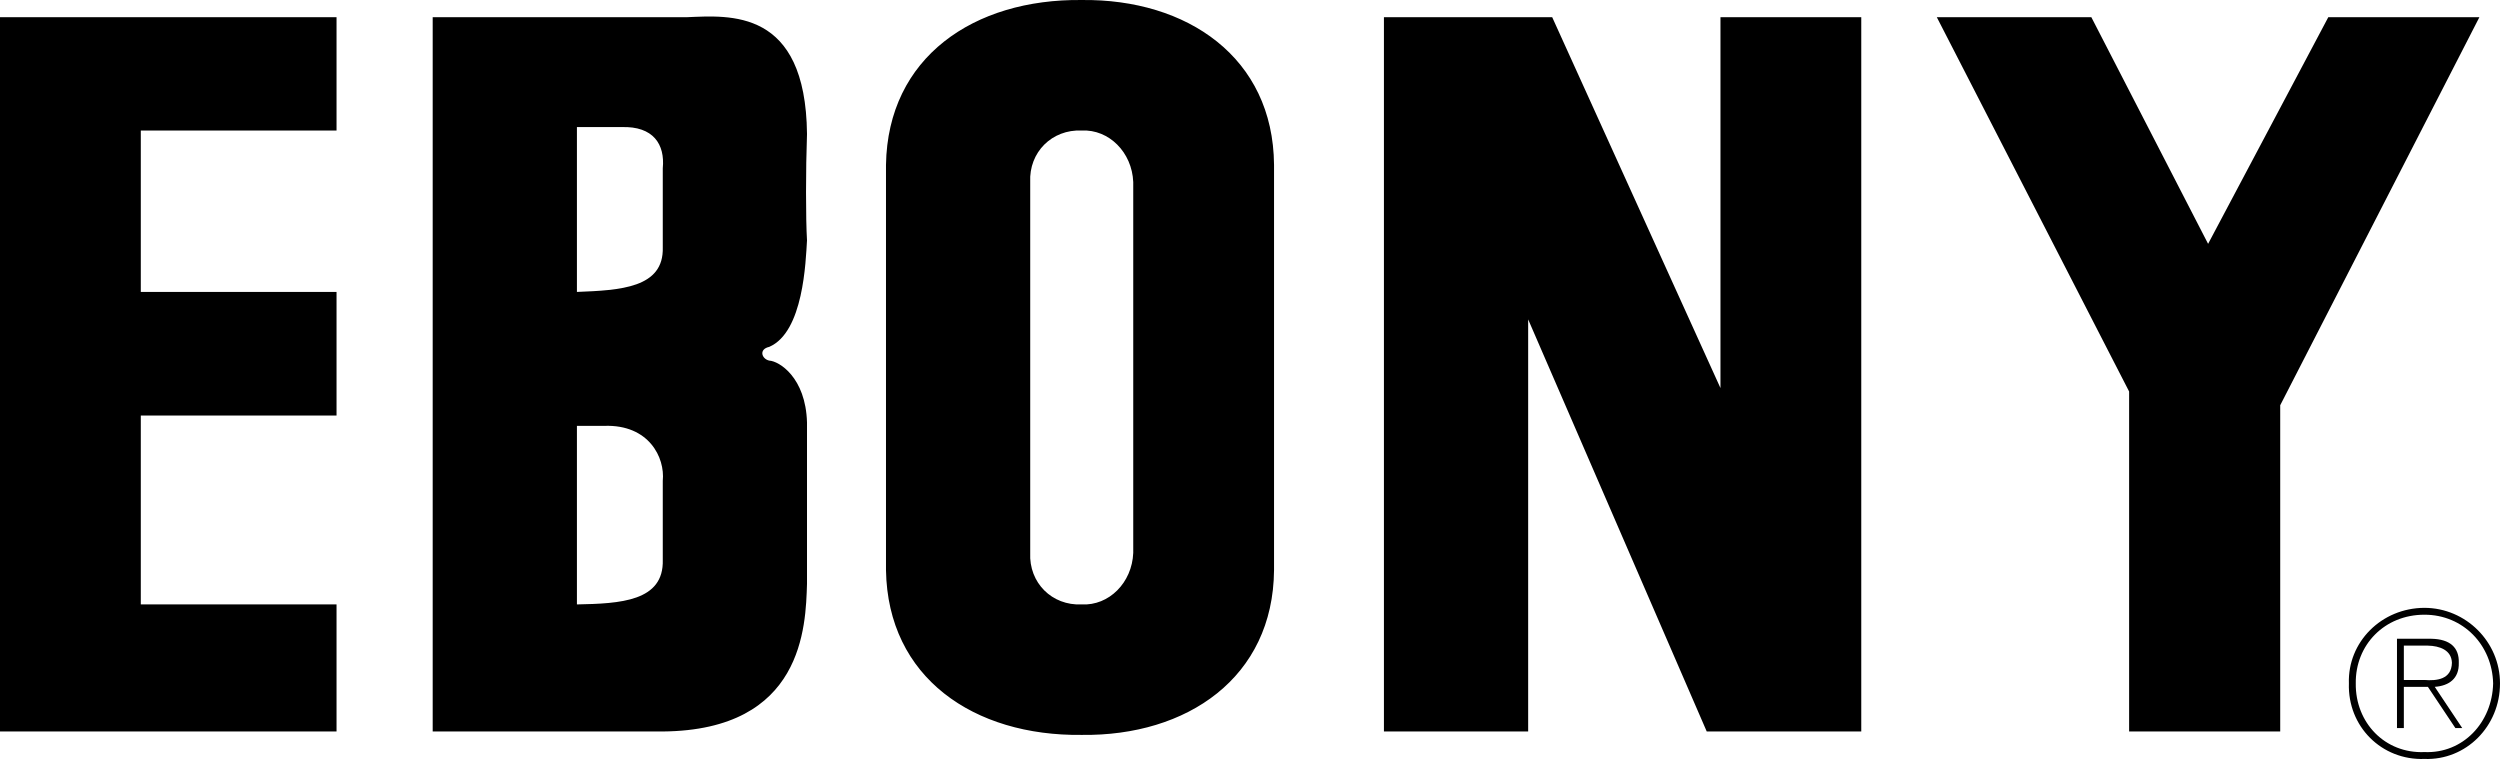 <svg xmlns="http://www.w3.org/2000/svg" width="2500" height="759" viewBox="0 0 174.72 53.045"><path d="M135.36 1.202h10.8l8.16 15.84 8.4-15.84h10.56l-13.92 27.12v22.8H148.8v-23.76zM168 45.122h1.68c.81.016 1.651.301 1.68 1.2-.029 1.168-1.07 1.268-1.92 1.2H168v.48h1.68l1.92 2.88h.48l-1.92-2.88c.985-.07 1.712-.569 1.68-1.68.032-1.055-.595-1.654-1.92-1.68h-2.4v6.24h.48v-5.76z"/><path d="M169.44 42.481c2.903.006 5.283 2.386 5.28 5.28.003 3.006-2.377 5.386-5.28 5.28-2.997.106-5.377-2.274-5.28-5.28-.097-2.893 2.283-5.273 5.28-5.28v.48c-2.784-.004-4.836 2.105-4.8 4.8-.036 2.749 2.045 4.916 4.8 4.8 2.689.116 4.741-2.065 4.8-4.8-.059-2.68-2.097-4.804-4.8-4.8v-.48zM96.72 1.202h11.76l11.76 25.92V1.202h9.84v49.92h-10.8l-12.48-28.8v28.8H96.72zM0 1.202v49.92h23.52v-8.88H9.84v-13.2h13.68v-8.64H9.84V9.122h13.68v-7.92zM75.6.001c-7.53-.088-13.561 3.993-13.68 11.52v28.32c.119 7.532 6.15 11.613 13.68 11.52 7.349.093 13.38-3.988 13.44-11.52v-28.32C88.98 3.995 82.949-.086 75.6.001zm3.6 38.641c-.084 2.084-1.699 3.699-3.6 3.6-2.082.099-3.697-1.516-3.6-3.6v-25.92c-.097-2.079 1.518-3.694 3.6-3.6 1.901-.094 3.516 1.521 3.6 3.6v25.92zM48 1.202H30.24v49.92h16.08c9.839-.087 9.989-7.363 10.08-10.32v-11.28c-.091-3.163-1.966-4.288-2.64-4.32-.526-.118-.751-.793 0-.96 2.399-1.033 2.549-5.983 2.64-7.44-.091-1.543-.091-4.918 0-7.44-.091-8.803-5.416-8.279-8.4-8.16zm-7.68 7.68h3.12c2.219-.073 3.044 1.202 2.88 2.88v5.52c.089 2.852-2.986 3.002-6 3.12V8.882zm6 24.72v5.52c.089 2.912-2.986 3.062-6 3.12v-12.48h1.92c3.119-.103 4.244 2.222 4.08 3.84z"/></svg>
